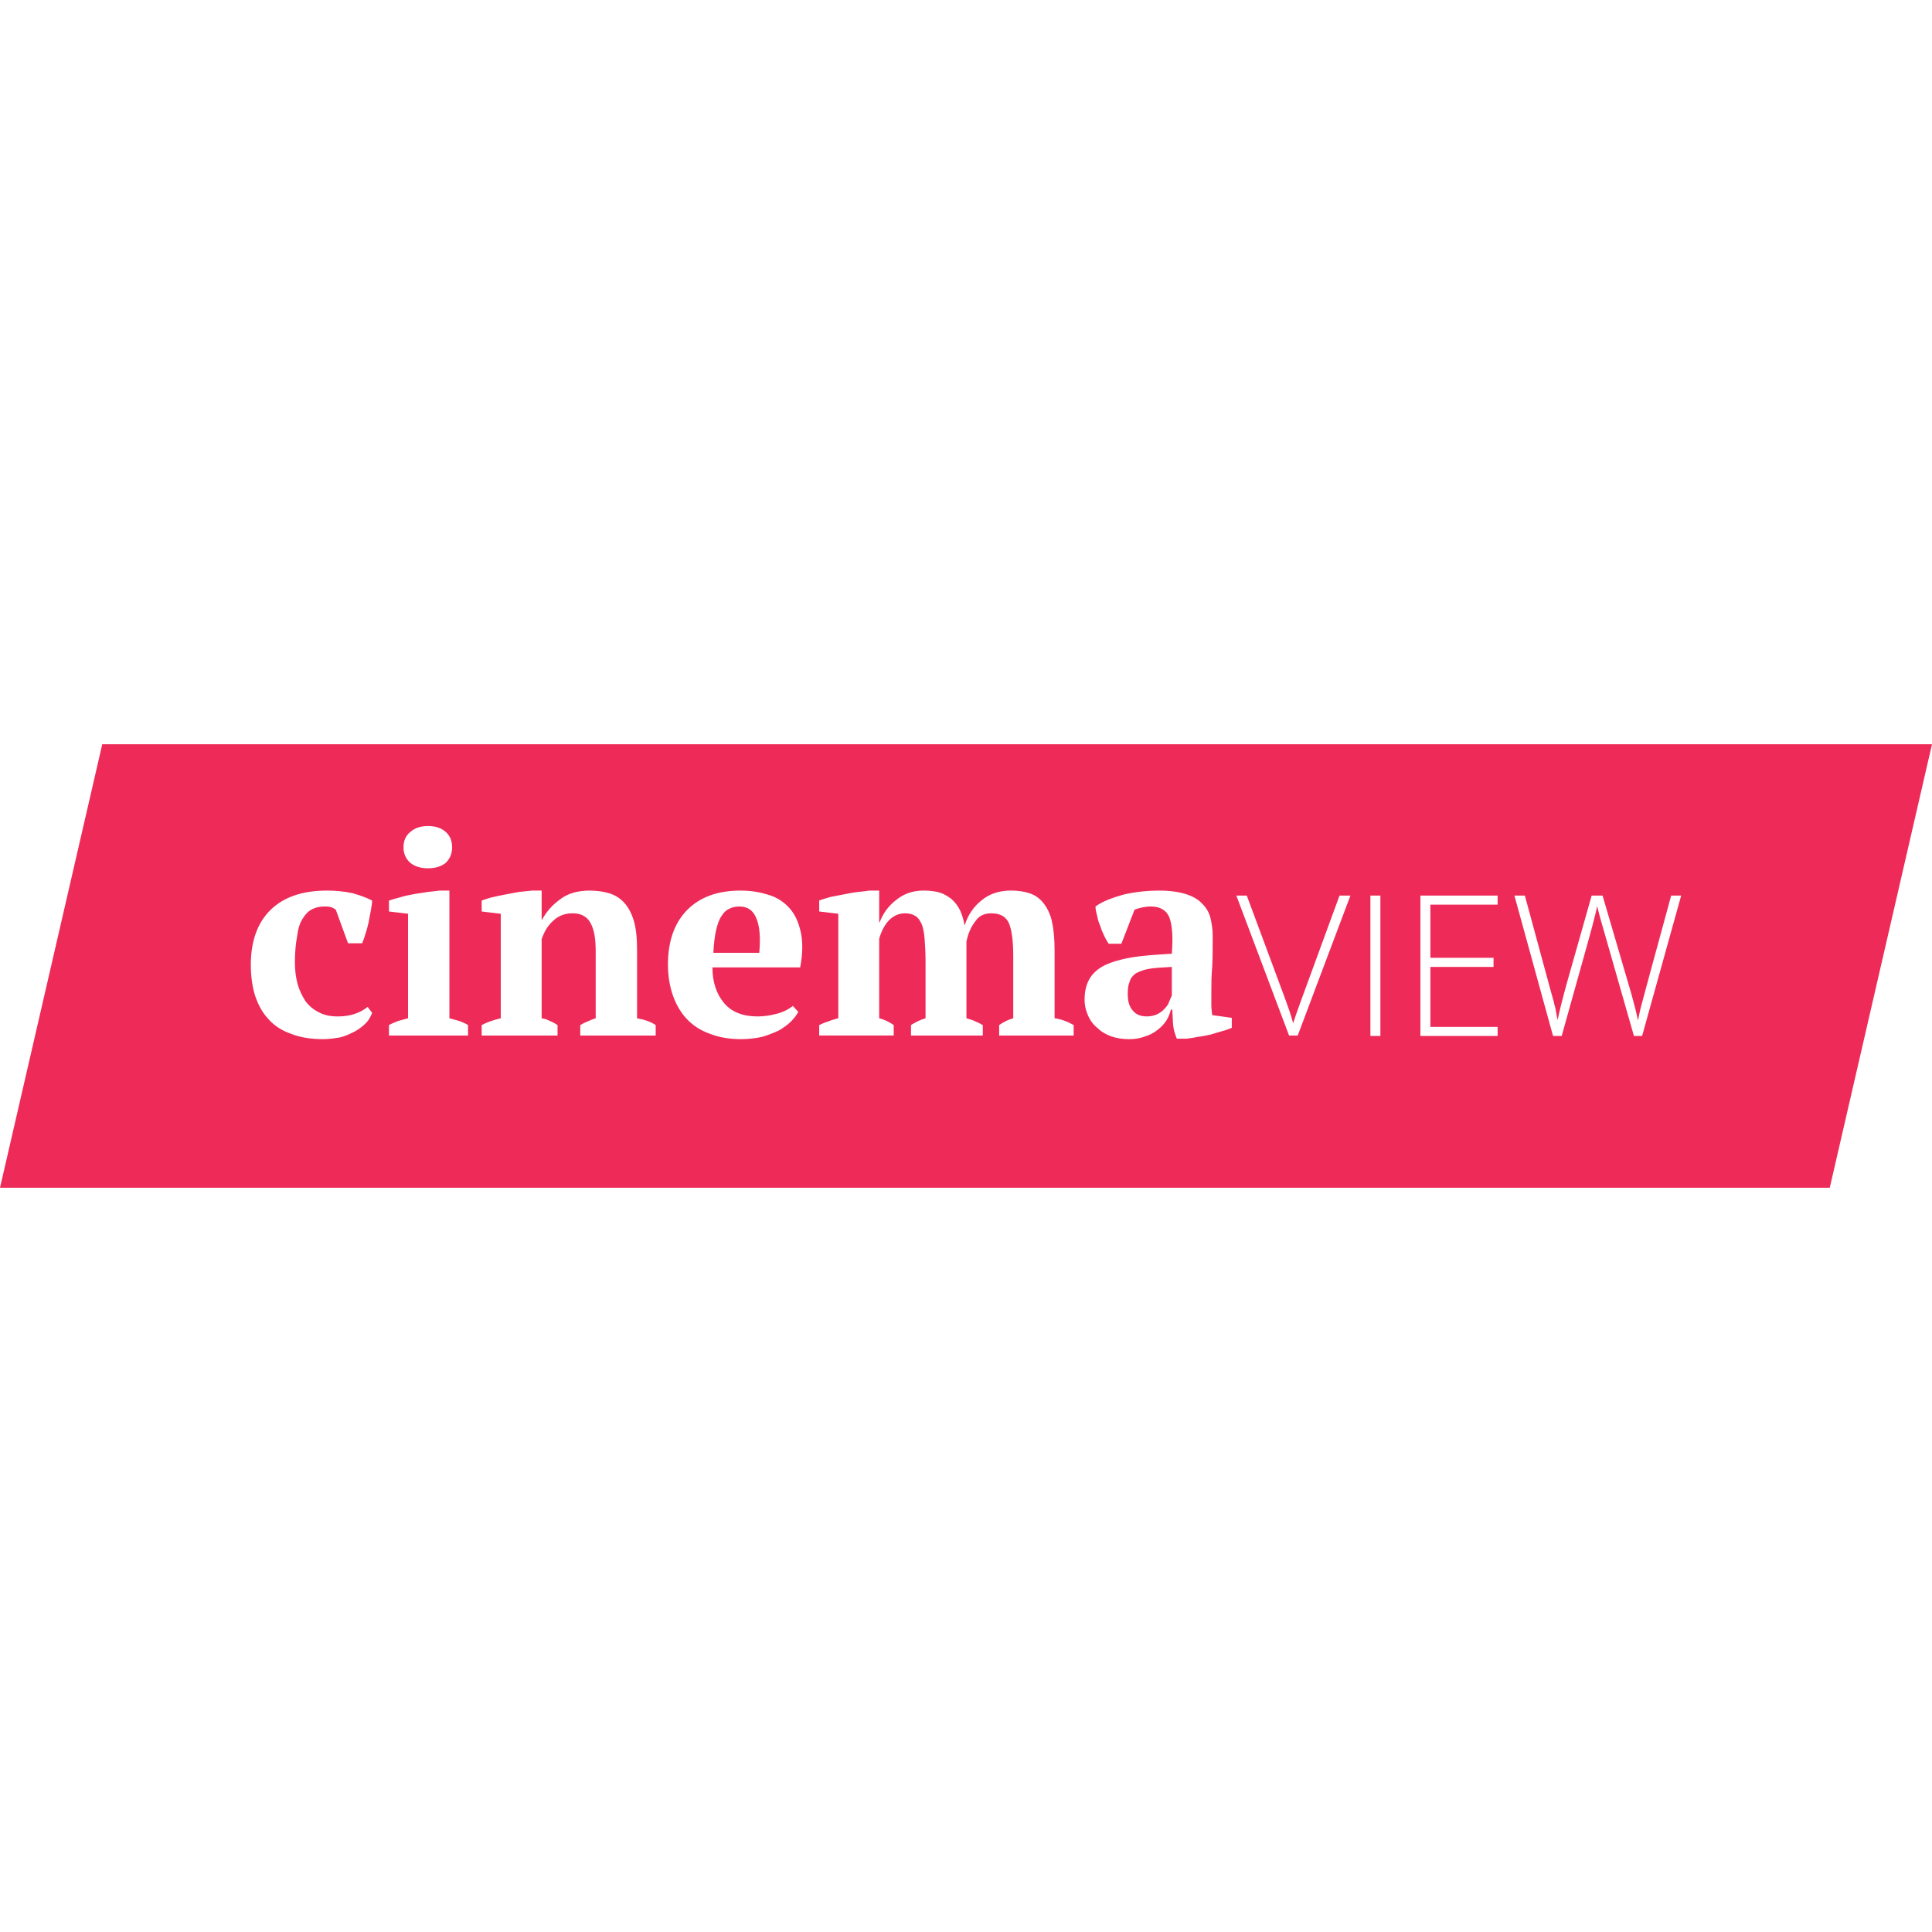 <?xml version="1.0" encoding="UTF-8"?><svg id="Layer_1" xmlns="http://www.w3.org/2000/svg" xmlns:xlink="http://www.w3.org/1999/xlink" viewBox="0 0 150 150"><defs><clipPath id="clippath"><rect y="57.785" width="150" height="34.431" fill="none"/></clipPath></defs><g clip-path="url(#clippath)"><path d="M127.493,80.433h-.635l-2.399-8.396c-.212-.706-.353-1.27-.459-1.693-.071,.423-.212,.917-.353,1.482s-.952,3.422-2.399,8.608h-.67l-2.999-10.901h.811l1.905,7.02c.071,.282,.141,.529,.212,.776s.141,.459,.176,.67c.071,.212,.106,.423,.141,.635,.035,.176,.071,.388,.106,.564,.141-.67,.388-1.693,.776-3.069l1.87-6.597h.847l2.222,7.585c.247,.882,.423,1.587,.529,2.117,.071-.353,.141-.741,.247-1.129,.106-.423,.882-3.281,2.328-8.572h.776l-3.034,10.901Zm-11.218-10.195h-5.221v4.127h4.904v.706h-4.904v4.657h5.221v.706h-5.997v-10.901h5.997v.706Zm-9.102,10.195h-.776v-10.901h.776v10.901Zm-6.421-.035h-.67l-4.092-10.865h.811l2.752,7.408c.423,1.129,.706,1.94,.847,2.505,.106-.353,.317-.952,.6-1.729l2.999-8.184h.847l-4.092,10.865Zm-5.115-.6c-.176,.071-.423,.176-.706,.247-.317,.106-.635,.176-.952,.282-.353,.071-.67,.141-.988,.176-.317,.071-.635,.106-.882,.141h-.741c-.141-.353-.247-.67-.282-1.023s-.035-.741-.071-1.235h-.106c-.071,.282-.176,.564-.353,.847s-.423,.529-.706,.741c-.247,.212-.6,.388-.952,.494-.353,.141-.776,.212-1.235,.212-.494,0-.952-.071-1.376-.212-.388-.141-.776-.353-1.058-.635-.317-.247-.564-.564-.741-.952-.176-.388-.282-.811-.282-1.27,0-.67,.141-1.199,.388-1.623,.247-.423,.635-.776,1.199-1.058,.529-.247,1.235-.459,2.081-.6s1.87-.212,3.104-.282c.106-1.27,.035-2.187-.176-2.787-.212-.564-.706-.882-1.446-.882-.459,0-.882,.106-1.27,.247l-1.023,2.646h-.988c-.106-.176-.247-.388-.353-.635-.106-.212-.212-.459-.282-.706-.106-.247-.212-.529-.247-.776-.071-.282-.141-.529-.141-.776,.529-.388,1.27-.67,2.152-.917,.882-.212,1.834-.317,2.822-.317,.847,0,1.517,.106,2.081,.282,.529,.176,.952,.423,1.235,.741,.317,.317,.529,.67,.635,1.094,.106,.459,.176,.882,.176,1.376,0,.882,0,1.693-.035,2.399-.071,.706-.071,1.446-.071,2.187v.847c0,.212,.035,.459,.071,.741l1.517,.212v.776Zm-12.277,.6h-5.786v-.811c.353-.247,.706-.423,1.094-.529v-4.798c0-1.164-.106-2.011-.317-2.54-.212-.529-.67-.811-1.376-.811-.529,0-.952,.176-1.235,.6-.317,.388-.564,.917-.706,1.587v5.962c.247,.071,.494,.141,.706,.247,.176,.071,.388,.176,.564,.282v.811h-5.574v-.811c.141-.106,.317-.176,.494-.282,.212-.106,.388-.176,.635-.247v-4.41c0-.67-.035-1.235-.071-1.729-.035-.459-.106-.847-.212-1.129-.141-.317-.282-.529-.494-.67s-.494-.212-.811-.212c-.459,0-.882,.176-1.235,.529-.353,.353-.6,.847-.776,1.446v6.174c.423,.106,.776,.282,1.129,.529v.811h-5.786v-.811c.212-.106,.459-.212,.706-.282,.247-.106,.494-.176,.776-.247v-8.114l-1.482-.176v-.847c.247-.106,.529-.176,.882-.282,.353-.071,.706-.141,1.094-.212,.353-.071,.706-.141,1.058-.176,.353-.035,.635-.071,.882-.106h.741v2.469h.035c.247-.67,.67-1.27,1.27-1.729,.6-.494,1.305-.741,2.152-.741,.353,0,.706,.035,1.058,.106,.317,.071,.635,.212,.917,.423,.282,.176,.529,.459,.741,.811,.212,.353,.353,.811,.459,1.376,.247-.811,.706-1.482,1.341-1.976,.6-.494,1.376-.741,2.258-.741,.529,0,1.023,.071,1.446,.212,.423,.141,.776,.388,1.058,.741,.282,.353,.529,.811,.67,1.411,.141,.635,.212,1.376,.212,2.293v5.256c.494,.071,.988,.247,1.482,.529v.811Zm-21.237-5.292h-6.809c0,1.164,.317,2.081,.917,2.787,.564,.67,1.446,1.023,2.575,1.023,.494,0,.988-.071,1.517-.212,.529-.141,.917-.353,1.235-.6l.423,.459c-.141,.247-.317,.494-.564,.741-.282,.282-.6,.494-.952,.706-.388,.176-.811,.353-1.305,.494-.494,.106-1.058,.176-1.623,.176-.917,0-1.729-.141-2.434-.423-.706-.247-1.305-.635-1.799-1.164-.459-.494-.811-1.094-1.058-1.799-.247-.706-.388-1.517-.388-2.399,0-1.87,.529-3.281,1.517-4.269,.988-.988,2.364-1.482,4.127-1.482,.741,0,1.446,.106,2.117,.317,.635,.176,1.199,.529,1.623,.988,.459,.494,.741,1.094,.917,1.87,.176,.741,.176,1.693-.035,2.787m-11.218,5.292h-5.856v-.811c.176-.106,.388-.212,.564-.282,.176-.071,.388-.176,.635-.247v-5.186c0-.952-.106-1.658-.388-2.187s-.741-.776-1.411-.776c-.564,0-1.058,.176-1.446,.529-.423,.353-.741,.847-.952,1.482v6.138c.247,.035,.459,.106,.635,.212,.212,.071,.388,.176,.6,.317v.811h-5.891v-.811c.388-.212,.882-.388,1.482-.529v-8.114l-1.482-.176v-.847c.212-.071,.459-.176,.776-.247,.282-.071,.635-.141,.988-.212,.388-.071,.741-.141,1.129-.212,.353-.035,.706-.071,1.023-.106h.741v2.258h.035c.317-.6,.776-1.129,1.411-1.587,.6-.459,1.376-.67,2.258-.67,.564,0,1.094,.071,1.552,.212s.847,.388,1.164,.741,.564,.811,.741,1.411c.176,.6,.247,1.341,.247,2.258v5.292c.6,.106,1.094,.282,1.446,.529v.811Zm-14.57,0h-6.138v-.811c.247-.141,.459-.212,.706-.317,.247-.071,.494-.141,.776-.212v-8.114l-1.482-.176v-.847c.247-.071,.529-.176,.847-.247,.317-.106,.67-.176,1.058-.247,.353-.071,.741-.106,1.094-.176,.353-.035,.67-.071,.917-.106h.776v9.913c.282,.071,.529,.141,.776,.212,.247,.106,.459,.176,.67,.317v.811Zm-13.229-3.986c.141,.494,.353,.917,.6,1.305,.282,.388,.635,.67,1.058,.882,.388,.212,.882,.317,1.446,.317,.529,0,.988-.071,1.376-.212,.388-.141,.706-.317,.952-.529l.353,.459c-.106,.282-.247,.564-.494,.811s-.529,.459-.847,.635c-.353,.176-.706,.353-1.129,.459-.423,.071-.882,.141-1.341,.141-.988,0-1.799-.141-2.505-.423-.706-.247-1.305-.635-1.764-1.164-.459-.494-.776-1.094-1.023-1.834-.212-.706-.317-1.482-.317-2.364,0-1.834,.529-3.281,1.552-4.269,1.023-.988,2.469-1.482,4.374-1.482,.706,0,1.376,.071,2.011,.212,.6,.176,1.094,.353,1.482,.564,0,.247-.071,.529-.106,.811-.071,.317-.106,.6-.176,.917-.071,.282-.141,.6-.247,.882-.071,.282-.176,.529-.247,.706h-1.094l-.952-2.611c-.106-.071-.212-.141-.317-.176-.106-.035-.282-.071-.529-.071-.388,0-.706,.071-.988,.212s-.529,.388-.741,.741c-.212,.317-.353,.776-.423,1.341-.106,.564-.176,1.235-.176,2.046,0,.6,.071,1.164,.212,1.693m8.749-11.818c.353-.317,.811-.459,1.376-.459s1.023,.141,1.376,.459c.317,.282,.494,.67,.494,1.199,0,.494-.176,.882-.494,1.199-.353,.282-.811,.423-1.376,.423s-1.023-.141-1.376-.423c-.353-.317-.529-.706-.529-1.199,0-.529,.176-.917,.529-1.199m-23.918-6.809L0,92.215H142.063l7.937-34.431H7.937Z" fill="#ee2a58"/><path d="M88.194,75.564c-.247,.176-.423,.388-.494,.67-.106,.247-.141,.564-.141,.917,0,.564,.106,.988,.388,1.305,.247,.317,.635,.459,1.094,.459,.317,0,.6-.071,.811-.176s.423-.247,.564-.423c.141-.141,.282-.317,.353-.529,.071-.176,.141-.353,.212-.494v-2.222c-.706,.035-1.27,.071-1.729,.141-.459,.071-.776,.212-1.058,.353" fill="#ee2a58"/><path d="M57.397,70.379c-.317,0-.564,.071-.776,.176-.247,.106-.423,.282-.6,.564-.176,.247-.317,.635-.423,1.094-.106,.459-.176,1.058-.212,1.764h3.563c.106-1.164,.035-2.046-.212-2.646-.247-.635-.67-.952-1.341-.952" fill="#ee2a58"/></g></svg>